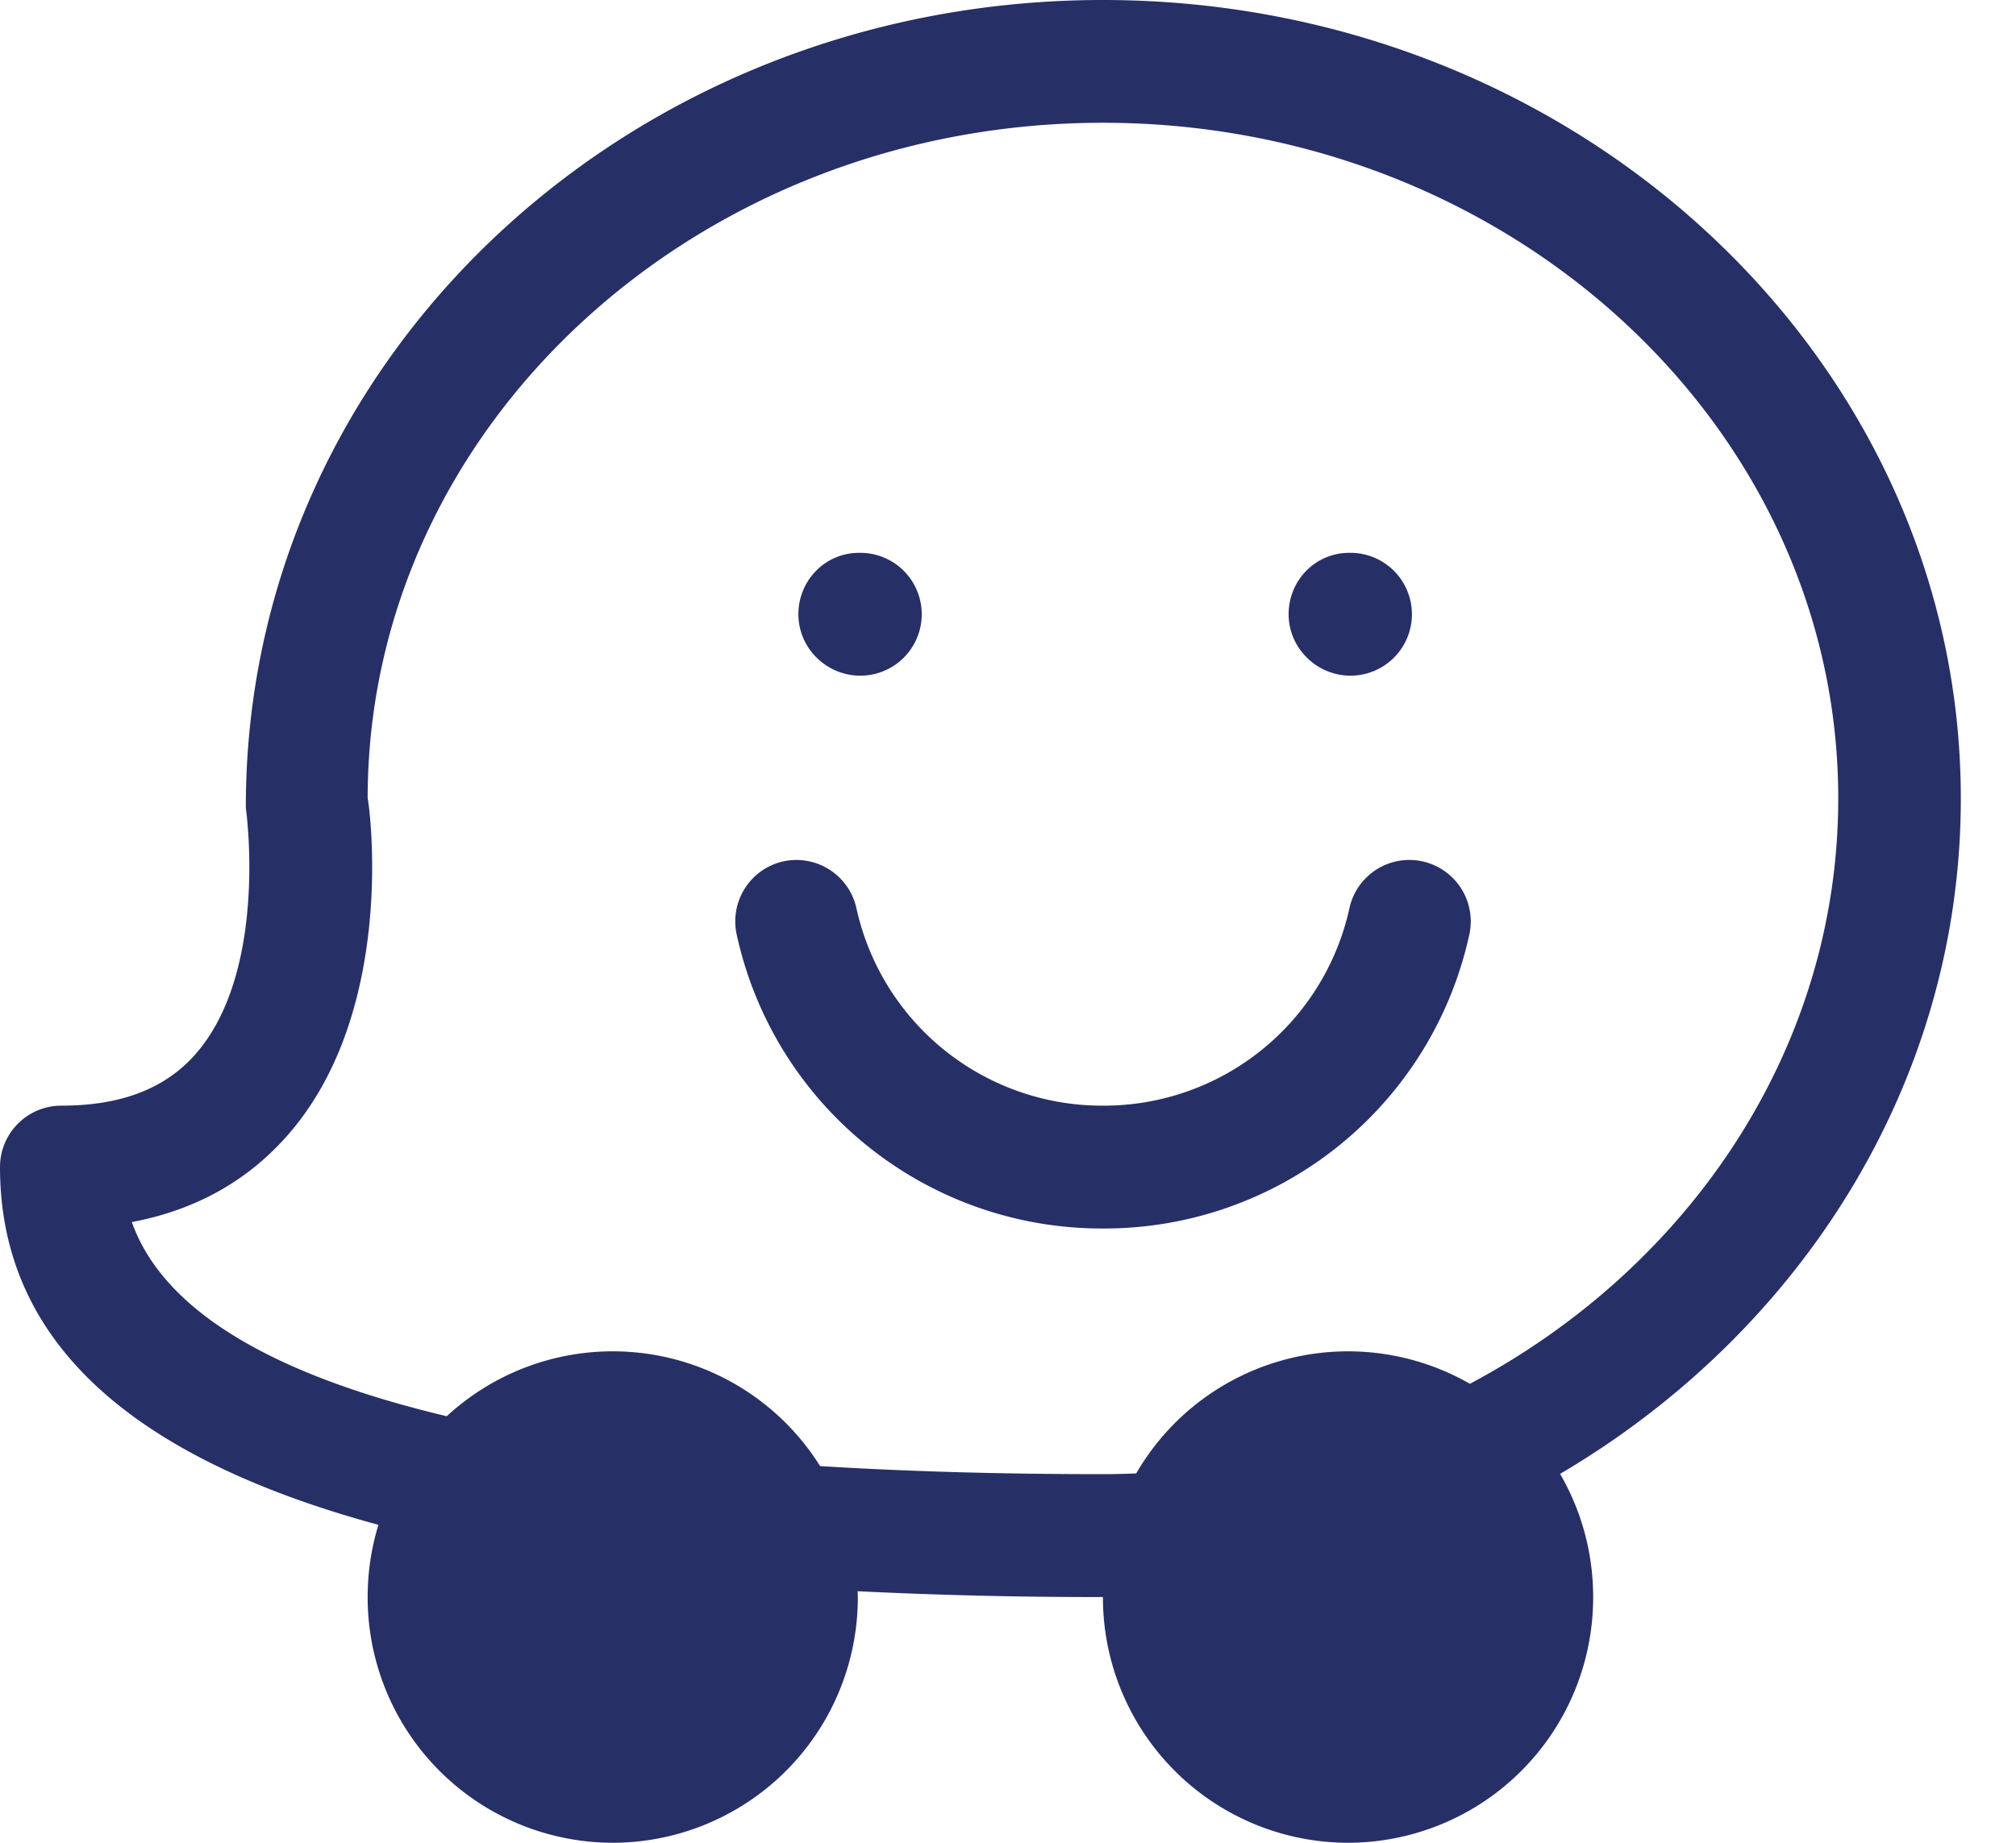 <svg width="35" height="32" fill="none" xmlns="http://www.w3.org/2000/svg"><path d="M34.042 13.867C34.042 6.22 27.359 0 19.148 0 10.936 0 4.255 6.22 4.268 14.03c.004.028.393 2.791-.85 4.248-.529.619-1.3.922-2.354.922C.476 19.2 0 19.678 0 20.267c0 2.954 2.166 5.015 6.57 6.212a4.274 4.274 0 0 0-.187 1.254A4.261 4.261 0 0 0 10.638 32a4.26 4.26 0 0 0 4.255-4.267c0-.034-.002-.067-.003-.101a84.8 84.8 0 0 0 4.258.101A4.261 4.261 0 0 0 23.404 32a4.26 4.26 0 0 0 4.255-4.267c0-.78-.21-1.51-.574-2.139 4.177-2.459 6.957-6.797 6.957-11.727ZM25.519 24.03a4.25 4.25 0 0 0-5.793 1.556c-.192.008-.384.013-.578.013-1.77 0-3.407-.047-4.91-.14a4.248 4.248 0 0 0-6.482-.866c-3.09-.734-4.935-1.865-5.467-3.372 1.124-.211 2.043-.733 2.747-1.557 1.89-2.212 1.36-5.798 1.347-5.798 0-6.471 5.725-11.734 12.765-11.734 7.04 0 12.766 5.263 12.766 11.733 0 4.338-2.576 8.135-6.395 10.165Z" fill="#272F67"/><path d="M14.936 11.733a1.066 1.066 0 0 0 0-2.133h-.021c-.588 0-1.054.478-1.054 1.066 0 .59.488 1.067 1.075 1.067Zm8.51 0a1.066 1.066 0 0 0 0-2.133h-.022c-.587 0-1.052.478-1.052 1.066 0 .59.489 1.067 1.074 1.067Zm1.255 3.226a1.065 1.065 0 0 0-1.272.806 4.366 4.366 0 0 1-4.28 3.435 4.367 4.367 0 0 1-4.282-3.435 1.067 1.067 0 0 0-1.272-.806c-.572.13-.932.699-.804 1.275a6.484 6.484 0 0 0 6.357 5.099 6.486 6.486 0 0 0 6.36-5.099 1.068 1.068 0 0 0-.807-1.275Z" fill="#272F67"/></svg>